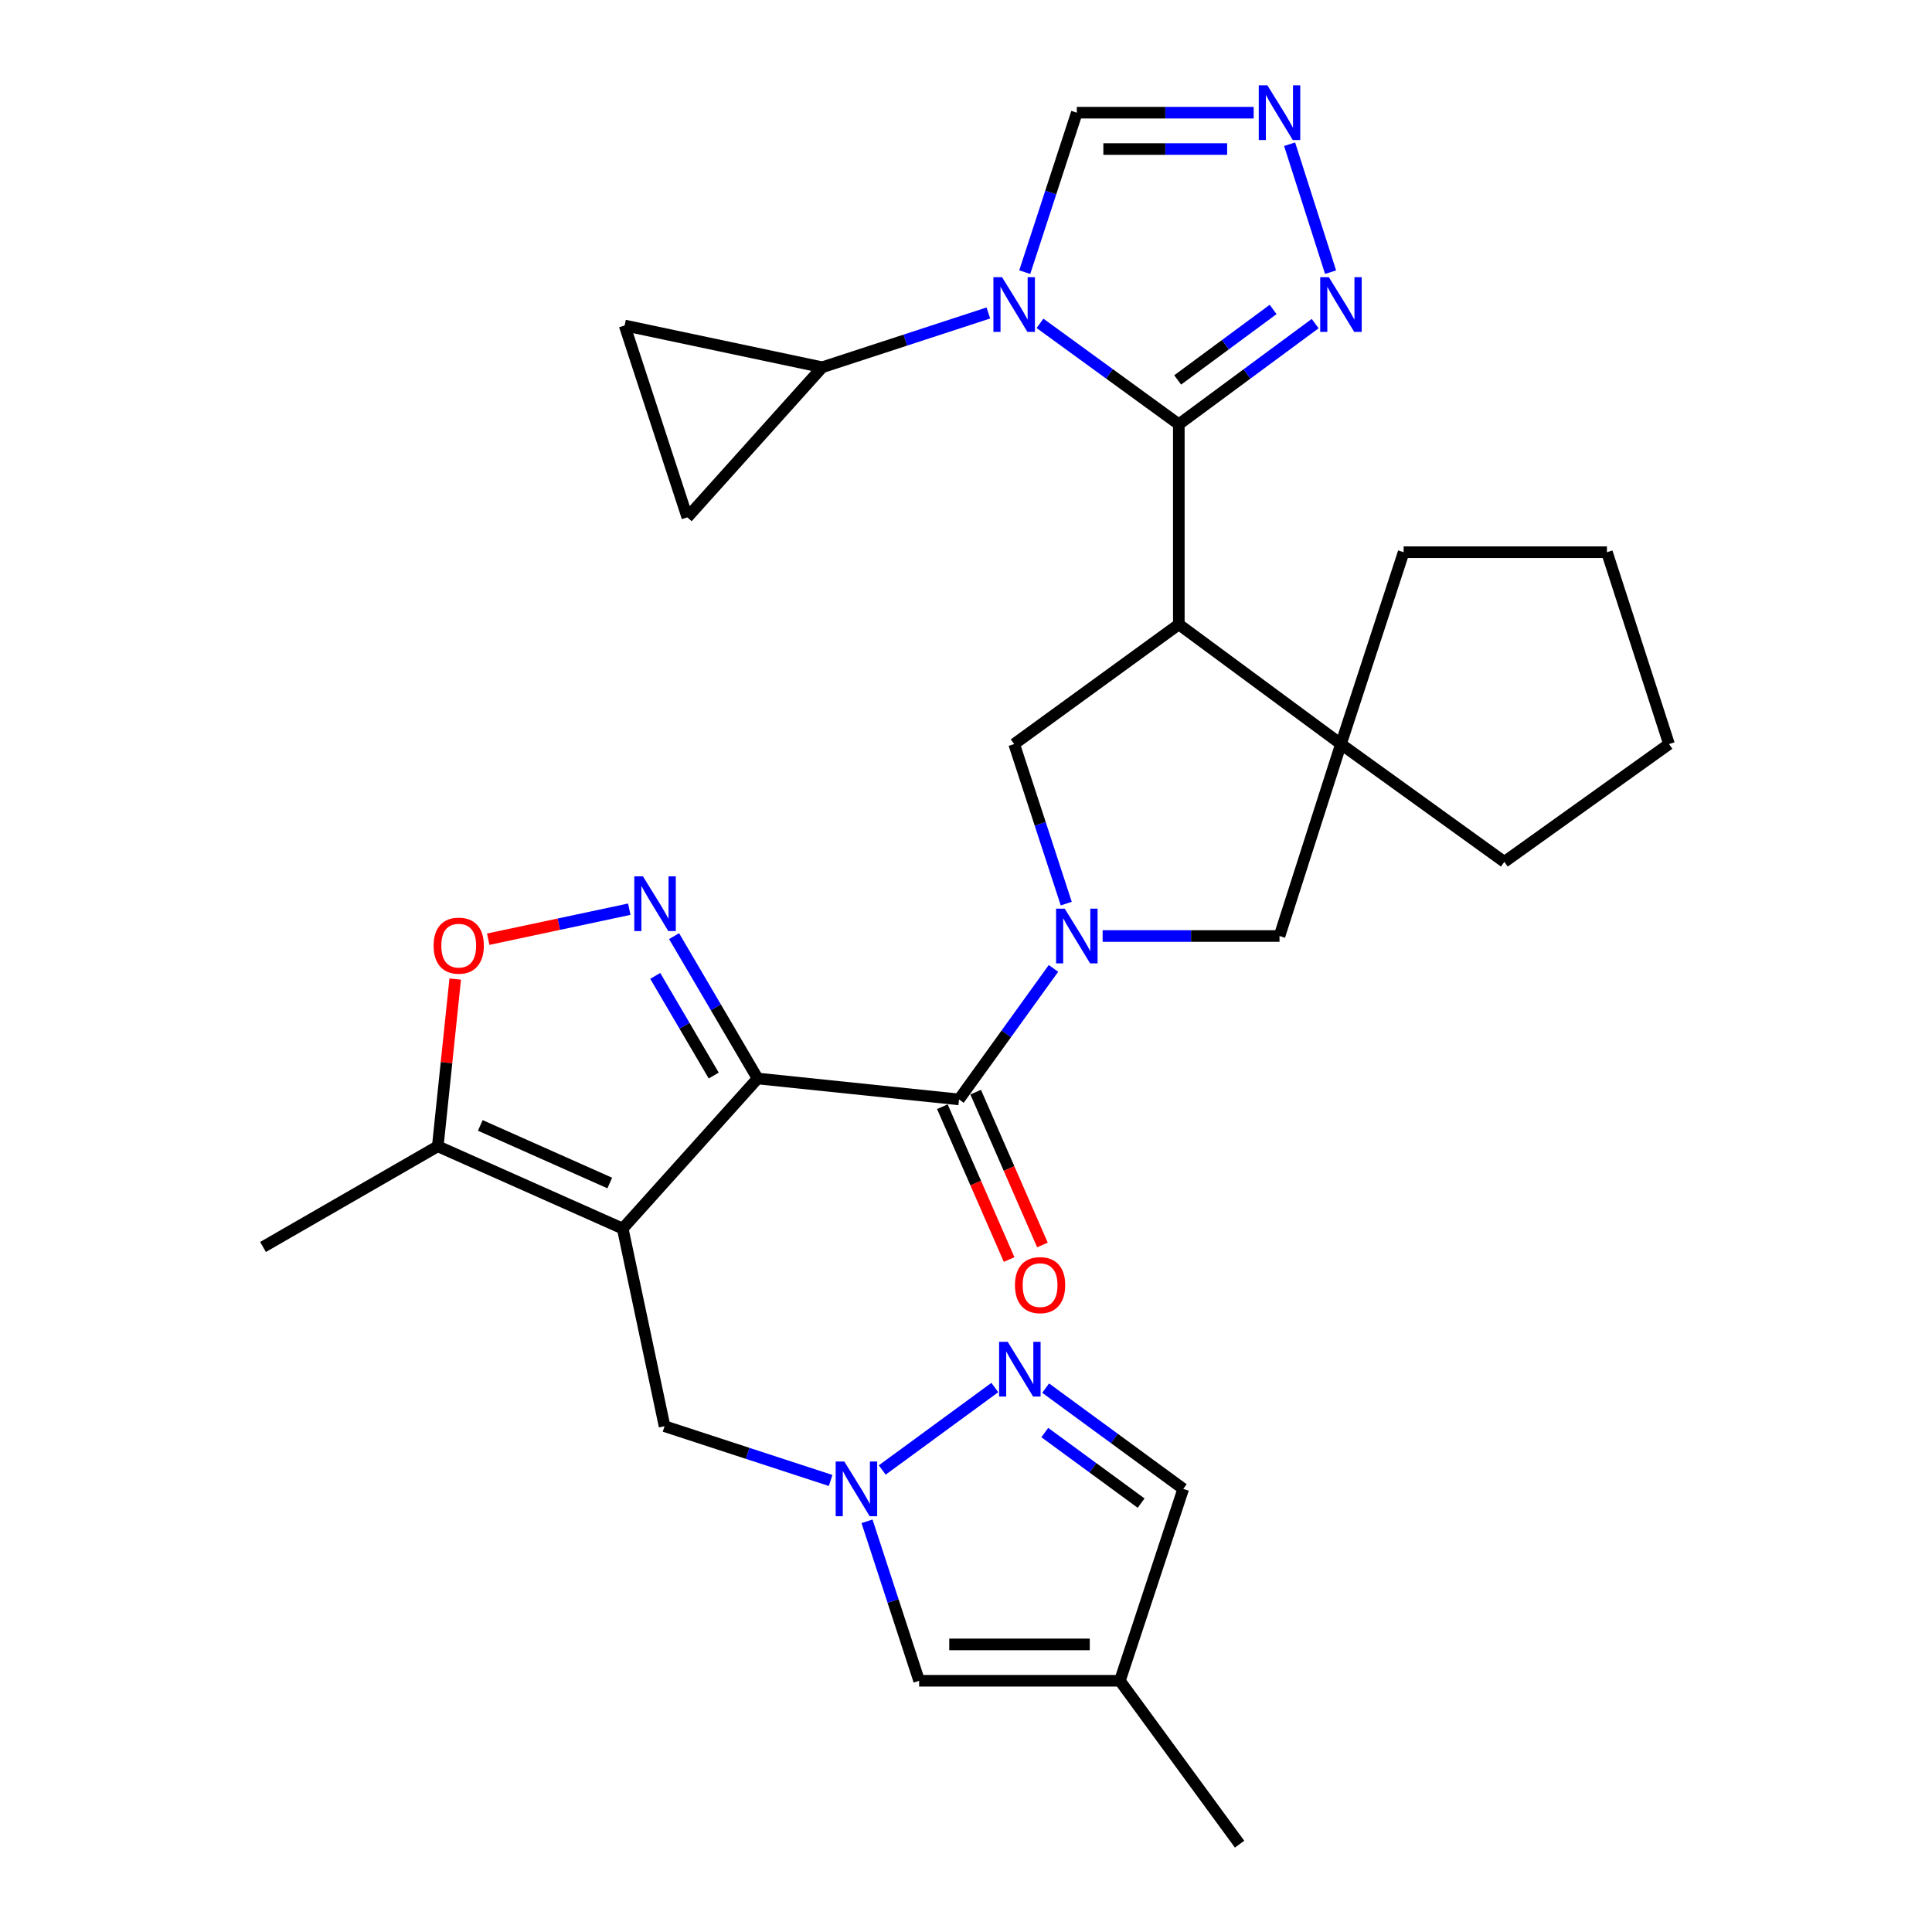 <?xml version='1.0' encoding='iso-8859-1'?>
<svg version='1.1' baseProfile='full'
              xmlns='http://www.w3.org/2000/svg'
                      xmlns:rdkit='http://www.rdkit.org/xml'
                      xmlns:xlink='http://www.w3.org/1999/xlink'
                  xml:space='preserve'
width='1000px' height='1000px' viewBox='0 0 1000 1000'>
<!-- END OF HEADER -->
<rect style='opacity:1.0;fill:#FFFFFF;stroke:none' width='1000' height='1000' x='0' y='0'> </rect>
<path class='bond-0' d='M 392.144,558.225 L 322.318,635.914' style='fill:none;fill-rule:evenodd;stroke:#000000;stroke-width:6px;stroke-linecap:butt;stroke-linejoin:miter;stroke-opacity:1' />
<path class='bond-5' d='M 392.144,558.225 L 370.521,521.382' style='fill:none;fill-rule:evenodd;stroke:#000000;stroke-width:6px;stroke-linecap:butt;stroke-linejoin:miter;stroke-opacity:1' />
<path class='bond-5' d='M 370.521,521.382 L 348.898,484.54' style='fill:none;fill-rule:evenodd;stroke:#0000FF;stroke-width:6px;stroke-linecap:butt;stroke-linejoin:miter;stroke-opacity:1' />
<path class='bond-5' d='M 369.426,556.699 L 354.289,530.909' style='fill:none;fill-rule:evenodd;stroke:#000000;stroke-width:6px;stroke-linecap:butt;stroke-linejoin:miter;stroke-opacity:1' />
<path class='bond-5' d='M 354.289,530.909 L 339.153,505.12' style='fill:none;fill-rule:evenodd;stroke:#0000FF;stroke-width:6px;stroke-linecap:butt;stroke-linejoin:miter;stroke-opacity:1' />
<path class='bond-6' d='M 392.144,558.225 L 496.382,569.057' style='fill:none;fill-rule:evenodd;stroke:#000000;stroke-width:6px;stroke-linecap:butt;stroke-linejoin:miter;stroke-opacity:1' />
<path class='bond-15' d='M 322.318,635.914 L 226.592,593.316' style='fill:none;fill-rule:evenodd;stroke:#000000;stroke-width:6px;stroke-linecap:butt;stroke-linejoin:miter;stroke-opacity:1' />
<path class='bond-15' d='M 315.611,612.329 L 248.603,582.51' style='fill:none;fill-rule:evenodd;stroke:#000000;stroke-width:6px;stroke-linecap:butt;stroke-linejoin:miter;stroke-opacity:1' />
<path class='bond-18' d='M 322.318,635.914 L 343.973,738.196' style='fill:none;fill-rule:evenodd;stroke:#000000;stroke-width:6px;stroke-linecap:butt;stroke-linejoin:miter;stroke-opacity:1' />
<path class='bond-1' d='M 610.156,219.611 L 610.156,323.18' style='fill:none;fill-rule:evenodd;stroke:#000000;stroke-width:6px;stroke-linecap:butt;stroke-linejoin:miter;stroke-opacity:1' />
<path class='bond-2' d='M 610.156,219.611 L 574.229,193.487' style='fill:none;fill-rule:evenodd;stroke:#000000;stroke-width:6px;stroke-linecap:butt;stroke-linejoin:miter;stroke-opacity:1' />
<path class='bond-2' d='M 574.229,193.487 L 538.302,167.363' style='fill:none;fill-rule:evenodd;stroke:#0000FF;stroke-width:6px;stroke-linecap:butt;stroke-linejoin:miter;stroke-opacity:1' />
<path class='bond-9' d='M 610.156,219.611 L 645.443,193.553' style='fill:none;fill-rule:evenodd;stroke:#000000;stroke-width:6px;stroke-linecap:butt;stroke-linejoin:miter;stroke-opacity:1' />
<path class='bond-9' d='M 645.443,193.553 L 680.729,167.495' style='fill:none;fill-rule:evenodd;stroke:#0000FF;stroke-width:6px;stroke-linecap:butt;stroke-linejoin:miter;stroke-opacity:1' />
<path class='bond-9' d='M 609.561,196.654 L 634.262,178.413' style='fill:none;fill-rule:evenodd;stroke:#000000;stroke-width:6px;stroke-linecap:butt;stroke-linejoin:miter;stroke-opacity:1' />
<path class='bond-9' d='M 634.262,178.413 L 658.963,160.172' style='fill:none;fill-rule:evenodd;stroke:#0000FF;stroke-width:6px;stroke-linecap:butt;stroke-linejoin:miter;stroke-opacity:1' />
<path class='bond-13' d='M 511.575,162 L 468.579,176.047' style='fill:none;fill-rule:evenodd;stroke:#0000FF;stroke-width:6px;stroke-linecap:butt;stroke-linejoin:miter;stroke-opacity:1' />
<path class='bond-13' d='M 468.579,176.047 L 425.583,190.094' style='fill:none;fill-rule:evenodd;stroke:#000000;stroke-width:6px;stroke-linecap:butt;stroke-linejoin:miter;stroke-opacity:1' />
<path class='bond-17' d='M 530.405,140.866 L 543.884,99.595' style='fill:none;fill-rule:evenodd;stroke:#0000FF;stroke-width:6px;stroke-linecap:butt;stroke-linejoin:miter;stroke-opacity:1' />
<path class='bond-17' d='M 543.884,99.595 L 557.363,58.325' style='fill:none;fill-rule:evenodd;stroke:#000000;stroke-width:6px;stroke-linecap:butt;stroke-linejoin:miter;stroke-opacity:1' />
<path class='bond-3' d='M 545.274,501.244 L 520.828,535.151' style='fill:none;fill-rule:evenodd;stroke:#0000FF;stroke-width:6px;stroke-linecap:butt;stroke-linejoin:miter;stroke-opacity:1' />
<path class='bond-3' d='M 520.828,535.151 L 496.382,569.057' style='fill:none;fill-rule:evenodd;stroke:#000000;stroke-width:6px;stroke-linecap:butt;stroke-linejoin:miter;stroke-opacity:1' />
<path class='bond-7' d='M 551.887,467.704 L 538.407,426.419' style='fill:none;fill-rule:evenodd;stroke:#0000FF;stroke-width:6px;stroke-linecap:butt;stroke-linejoin:miter;stroke-opacity:1' />
<path class='bond-7' d='M 538.407,426.419 L 524.928,385.133' style='fill:none;fill-rule:evenodd;stroke:#000000;stroke-width:6px;stroke-linecap:butt;stroke-linejoin:miter;stroke-opacity:1' />
<path class='bond-16' d='M 570.725,484.477 L 616.497,484.477' style='fill:none;fill-rule:evenodd;stroke:#0000FF;stroke-width:6px;stroke-linecap:butt;stroke-linejoin:miter;stroke-opacity:1' />
<path class='bond-16' d='M 616.497,484.477 L 662.27,484.477' style='fill:none;fill-rule:evenodd;stroke:#000000;stroke-width:6px;stroke-linecap:butt;stroke-linejoin:miter;stroke-opacity:1' />
<path class='bond-4' d='M 610.156,323.18 L 524.928,385.133' style='fill:none;fill-rule:evenodd;stroke:#000000;stroke-width:6px;stroke-linecap:butt;stroke-linejoin:miter;stroke-opacity:1' />
<path class='bond-32' d='M 610.156,323.18 L 694.077,385.133' style='fill:none;fill-rule:evenodd;stroke:#000000;stroke-width:6px;stroke-linecap:butt;stroke-linejoin:miter;stroke-opacity:1' />
<path class='bond-11' d='M 325.711,470.596 L 289.201,478.365' style='fill:none;fill-rule:evenodd;stroke:#0000FF;stroke-width:6px;stroke-linecap:butt;stroke-linejoin:miter;stroke-opacity:1' />
<path class='bond-11' d='M 289.201,478.365 L 252.691,486.134' style='fill:none;fill-rule:evenodd;stroke:#FF0000;stroke-width:6px;stroke-linecap:butt;stroke-linejoin:miter;stroke-opacity:1' />
<path class='bond-24' d='M 487.759,572.825 L 505.038,612.375' style='fill:none;fill-rule:evenodd;stroke:#000000;stroke-width:6px;stroke-linecap:butt;stroke-linejoin:miter;stroke-opacity:1' />
<path class='bond-24' d='M 505.038,612.375 L 522.318,651.925' style='fill:none;fill-rule:evenodd;stroke:#FF0000;stroke-width:6px;stroke-linecap:butt;stroke-linejoin:miter;stroke-opacity:1' />
<path class='bond-24' d='M 505.006,565.29 L 522.285,604.84' style='fill:none;fill-rule:evenodd;stroke:#000000;stroke-width:6px;stroke-linecap:butt;stroke-linejoin:miter;stroke-opacity:1' />
<path class='bond-24' d='M 522.285,604.84 L 539.565,644.389' style='fill:none;fill-rule:evenodd;stroke:#FF0000;stroke-width:6px;stroke-linecap:butt;stroke-linejoin:miter;stroke-opacity:1' />
<path class='bond-8' d='M 694.077,385.133 L 662.27,484.477' style='fill:none;fill-rule:evenodd;stroke:#000000;stroke-width:6px;stroke-linecap:butt;stroke-linejoin:miter;stroke-opacity:1' />
<path class='bond-25' d='M 694.077,385.133 L 778.647,446.103' style='fill:none;fill-rule:evenodd;stroke:#000000;stroke-width:6px;stroke-linecap:butt;stroke-linejoin:miter;stroke-opacity:1' />
<path class='bond-26' d='M 694.077,385.133 L 726.523,285.82' style='fill:none;fill-rule:evenodd;stroke:#000000;stroke-width:6px;stroke-linecap:butt;stroke-linejoin:miter;stroke-opacity:1' />
<path class='bond-12' d='M 688.707,140.871 L 667.499,74.652' style='fill:none;fill-rule:evenodd;stroke:#0000FF;stroke-width:6px;stroke-linecap:butt;stroke-linejoin:miter;stroke-opacity:1' />
<path class='bond-10' d='M 429.934,766.289 L 386.953,752.243' style='fill:none;fill-rule:evenodd;stroke:#0000FF;stroke-width:6px;stroke-linecap:butt;stroke-linejoin:miter;stroke-opacity:1' />
<path class='bond-10' d='M 386.953,752.243 L 343.973,738.196' style='fill:none;fill-rule:evenodd;stroke:#000000;stroke-width:6px;stroke-linecap:butt;stroke-linejoin:miter;stroke-opacity:1' />
<path class='bond-14' d='M 456.647,760.866 L 514.919,718.183' style='fill:none;fill-rule:evenodd;stroke:#0000FF;stroke-width:6px;stroke-linecap:butt;stroke-linejoin:miter;stroke-opacity:1' />
<path class='bond-19' d='M 448.767,787.425 L 462.254,828.695' style='fill:none;fill-rule:evenodd;stroke:#0000FF;stroke-width:6px;stroke-linecap:butt;stroke-linejoin:miter;stroke-opacity:1' />
<path class='bond-19' d='M 462.254,828.695 L 475.742,869.965' style='fill:none;fill-rule:evenodd;stroke:#000000;stroke-width:6px;stroke-linecap:butt;stroke-linejoin:miter;stroke-opacity:1' />
<path class='bond-31' d='M 235.622,506.754 L 231.107,550.035' style='fill:none;fill-rule:evenodd;stroke:#FF0000;stroke-width:6px;stroke-linecap:butt;stroke-linejoin:miter;stroke-opacity:1' />
<path class='bond-31' d='M 231.107,550.035 L 226.592,593.316' style='fill:none;fill-rule:evenodd;stroke:#000000;stroke-width:6px;stroke-linecap:butt;stroke-linejoin:miter;stroke-opacity:1' />
<path class='bond-35' d='M 648.907,58.325 L 603.135,58.325' style='fill:none;fill-rule:evenodd;stroke:#0000FF;stroke-width:6px;stroke-linecap:butt;stroke-linejoin:miter;stroke-opacity:1' />
<path class='bond-35' d='M 603.135,58.325 L 557.363,58.325' style='fill:none;fill-rule:evenodd;stroke:#000000;stroke-width:6px;stroke-linecap:butt;stroke-linejoin:miter;stroke-opacity:1' />
<path class='bond-35' d='M 635.175,77.146 L 603.135,77.146' style='fill:none;fill-rule:evenodd;stroke:#0000FF;stroke-width:6px;stroke-linecap:butt;stroke-linejoin:miter;stroke-opacity:1' />
<path class='bond-35' d='M 603.135,77.146 L 571.094,77.146' style='fill:none;fill-rule:evenodd;stroke:#000000;stroke-width:6px;stroke-linecap:butt;stroke-linejoin:miter;stroke-opacity:1' />
<path class='bond-21' d='M 425.583,190.094 L 355.767,267.783' style='fill:none;fill-rule:evenodd;stroke:#000000;stroke-width:6px;stroke-linecap:butt;stroke-linejoin:miter;stroke-opacity:1' />
<path class='bond-22' d='M 425.583,190.094 L 323.301,168.47' style='fill:none;fill-rule:evenodd;stroke:#000000;stroke-width:6px;stroke-linecap:butt;stroke-linejoin:miter;stroke-opacity:1' />
<path class='bond-23' d='M 541.227,718.486 L 576.836,744.569' style='fill:none;fill-rule:evenodd;stroke:#0000FF;stroke-width:6px;stroke-linecap:butt;stroke-linejoin:miter;stroke-opacity:1' />
<path class='bond-23' d='M 576.836,744.569 L 612.446,770.652' style='fill:none;fill-rule:evenodd;stroke:#000000;stroke-width:6px;stroke-linecap:butt;stroke-linejoin:miter;stroke-opacity:1' />
<path class='bond-23' d='M 540.788,741.495 L 565.715,759.753' style='fill:none;fill-rule:evenodd;stroke:#0000FF;stroke-width:6px;stroke-linecap:butt;stroke-linejoin:miter;stroke-opacity:1' />
<path class='bond-23' d='M 565.715,759.753 L 590.641,778.011' style='fill:none;fill-rule:evenodd;stroke:#000000;stroke-width:6px;stroke-linecap:butt;stroke-linejoin:miter;stroke-opacity:1' />
<path class='bond-27' d='M 226.592,593.316 L 136.135,645.429' style='fill:none;fill-rule:evenodd;stroke:#000000;stroke-width:6px;stroke-linecap:butt;stroke-linejoin:miter;stroke-opacity:1' />
<path class='bond-20' d='M 475.742,869.965 L 579.655,869.965' style='fill:none;fill-rule:evenodd;stroke:#000000;stroke-width:6px;stroke-linecap:butt;stroke-linejoin:miter;stroke-opacity:1' />
<path class='bond-20' d='M 491.329,851.144 L 564.068,851.144' style='fill:none;fill-rule:evenodd;stroke:#000000;stroke-width:6px;stroke-linecap:butt;stroke-linejoin:miter;stroke-opacity:1' />
<path class='bond-28' d='M 579.655,869.965 L 641.608,954.545' style='fill:none;fill-rule:evenodd;stroke:#000000;stroke-width:6px;stroke-linecap:butt;stroke-linejoin:miter;stroke-opacity:1' />
<path class='bond-33' d='M 579.655,869.965 L 612.446,770.652' style='fill:none;fill-rule:evenodd;stroke:#000000;stroke-width:6px;stroke-linecap:butt;stroke-linejoin:miter;stroke-opacity:1' />
<path class='bond-36' d='M 355.767,267.783 L 323.301,168.47' style='fill:none;fill-rule:evenodd;stroke:#000000;stroke-width:6px;stroke-linecap:butt;stroke-linejoin:miter;stroke-opacity:1' />
<path class='bond-30' d='M 778.647,446.103 L 863.865,385.133' style='fill:none;fill-rule:evenodd;stroke:#000000;stroke-width:6px;stroke-linecap:butt;stroke-linejoin:miter;stroke-opacity:1' />
<path class='bond-29' d='M 726.523,285.82 L 831.743,285.82' style='fill:none;fill-rule:evenodd;stroke:#000000;stroke-width:6px;stroke-linecap:butt;stroke-linejoin:miter;stroke-opacity:1' />
<path class='bond-34' d='M 831.743,285.82 L 863.865,385.133' style='fill:none;fill-rule:evenodd;stroke:#000000;stroke-width:6px;stroke-linecap:butt;stroke-linejoin:miter;stroke-opacity:1' />
<path  class='atom-3' d='M 518.668 143.478
L 527.948 158.478
Q 528.868 159.958, 530.348 162.638
Q 531.828 165.318, 531.908 165.478
L 531.908 143.478
L 535.668 143.478
L 535.668 171.798
L 531.788 171.798
L 521.828 155.398
Q 520.668 153.478, 519.428 151.278
Q 518.228 149.078, 517.868 148.398
L 517.868 171.798
L 514.188 171.798
L 514.188 143.478
L 518.668 143.478
' fill='#0000FF'/>
<path  class='atom-4' d='M 551.103 470.317
L 560.383 485.317
Q 561.303 486.797, 562.783 489.477
Q 564.263 492.157, 564.343 492.317
L 564.343 470.317
L 568.103 470.317
L 568.103 498.637
L 564.223 498.637
L 554.263 482.237
Q 553.103 480.317, 551.863 478.117
Q 550.663 475.917, 550.303 475.237
L 550.303 498.637
L 546.623 498.637
L 546.623 470.317
L 551.103 470.317
' fill='#0000FF'/>
<path  class='atom-6' d='M 332.788 453.598
L 342.068 468.598
Q 342.988 470.078, 344.468 472.758
Q 345.948 475.438, 346.028 475.598
L 346.028 453.598
L 349.788 453.598
L 349.788 481.918
L 345.908 481.918
L 335.948 465.518
Q 334.788 463.598, 333.548 461.398
Q 332.348 459.198, 331.988 458.518
L 331.988 481.918
L 328.308 481.918
L 328.308 453.598
L 332.788 453.598
' fill='#0000FF'/>
<path  class='atom-10' d='M 687.817 143.478
L 697.097 158.478
Q 698.017 159.958, 699.497 162.638
Q 700.977 165.318, 701.057 165.478
L 701.057 143.478
L 704.817 143.478
L 704.817 171.798
L 700.937 171.798
L 690.977 155.398
Q 689.817 153.478, 688.577 151.278
Q 687.377 149.078, 687.017 148.398
L 687.017 171.798
L 683.337 171.798
L 683.337 143.478
L 687.817 143.478
' fill='#0000FF'/>
<path  class='atom-11' d='M 437.026 756.492
L 446.306 771.492
Q 447.226 772.972, 448.706 775.652
Q 450.186 778.332, 450.266 778.492
L 450.266 756.492
L 454.026 756.492
L 454.026 784.812
L 450.146 784.812
L 440.186 768.412
Q 439.026 766.492, 437.786 764.292
Q 436.586 762.092, 436.226 761.412
L 436.226 784.812
L 432.546 784.812
L 432.546 756.492
L 437.026 756.492
' fill='#0000FF'/>
<path  class='atom-12' d='M 224.435 489.461
Q 224.435 482.661, 227.795 478.861
Q 231.155 475.061, 237.435 475.061
Q 243.715 475.061, 247.075 478.861
Q 250.435 482.661, 250.435 489.461
Q 250.435 496.341, 247.035 500.261
Q 243.635 504.141, 237.435 504.141
Q 231.195 504.141, 227.795 500.261
Q 224.435 496.381, 224.435 489.461
M 237.435 500.941
Q 241.755 500.941, 244.075 498.061
Q 246.435 495.141, 246.435 489.461
Q 246.435 483.901, 244.075 481.101
Q 241.755 478.261, 237.435 478.261
Q 233.115 478.261, 230.755 481.061
Q 228.435 483.861, 228.435 489.461
Q 228.435 495.181, 230.755 498.061
Q 233.115 500.941, 237.435 500.941
' fill='#FF0000'/>
<path  class='atom-13' d='M 656.01 44.165
L 665.29 59.165
Q 666.21 60.645, 667.69 63.325
Q 669.17 66.005, 669.25 66.165
L 669.25 44.165
L 673.01 44.165
L 673.01 72.485
L 669.13 72.485
L 659.17 56.085
Q 658.01 54.165, 656.77 51.965
Q 655.57 49.765, 655.21 49.085
L 655.21 72.485
L 651.53 72.485
L 651.53 44.165
L 656.01 44.165
' fill='#0000FF'/>
<path  class='atom-15' d='M 521.606 694.54
L 530.886 709.54
Q 531.806 711.02, 533.286 713.7
Q 534.766 716.38, 534.846 716.54
L 534.846 694.54
L 538.606 694.54
L 538.606 722.86
L 534.726 722.86
L 524.766 706.46
Q 523.606 704.54, 522.366 702.34
Q 521.166 700.14, 520.806 699.46
L 520.806 722.86
L 517.126 722.86
L 517.126 694.54
L 521.606 694.54
' fill='#0000FF'/>
<path  class='atom-25' d='M 525.343 665.177
Q 525.343 658.377, 528.703 654.577
Q 532.063 650.777, 538.343 650.777
Q 544.623 650.777, 547.983 654.577
Q 551.343 658.377, 551.343 665.177
Q 551.343 672.057, 547.943 675.977
Q 544.543 679.857, 538.343 679.857
Q 532.103 679.857, 528.703 675.977
Q 525.343 672.097, 525.343 665.177
M 538.343 676.657
Q 542.663 676.657, 544.983 673.777
Q 547.343 670.857, 547.343 665.177
Q 547.343 659.617, 544.983 656.817
Q 542.663 653.977, 538.343 653.977
Q 534.023 653.977, 531.663 656.777
Q 529.343 659.577, 529.343 665.177
Q 529.343 670.897, 531.663 673.777
Q 534.023 676.657, 538.343 676.657
' fill='#FF0000'/>
</svg>

